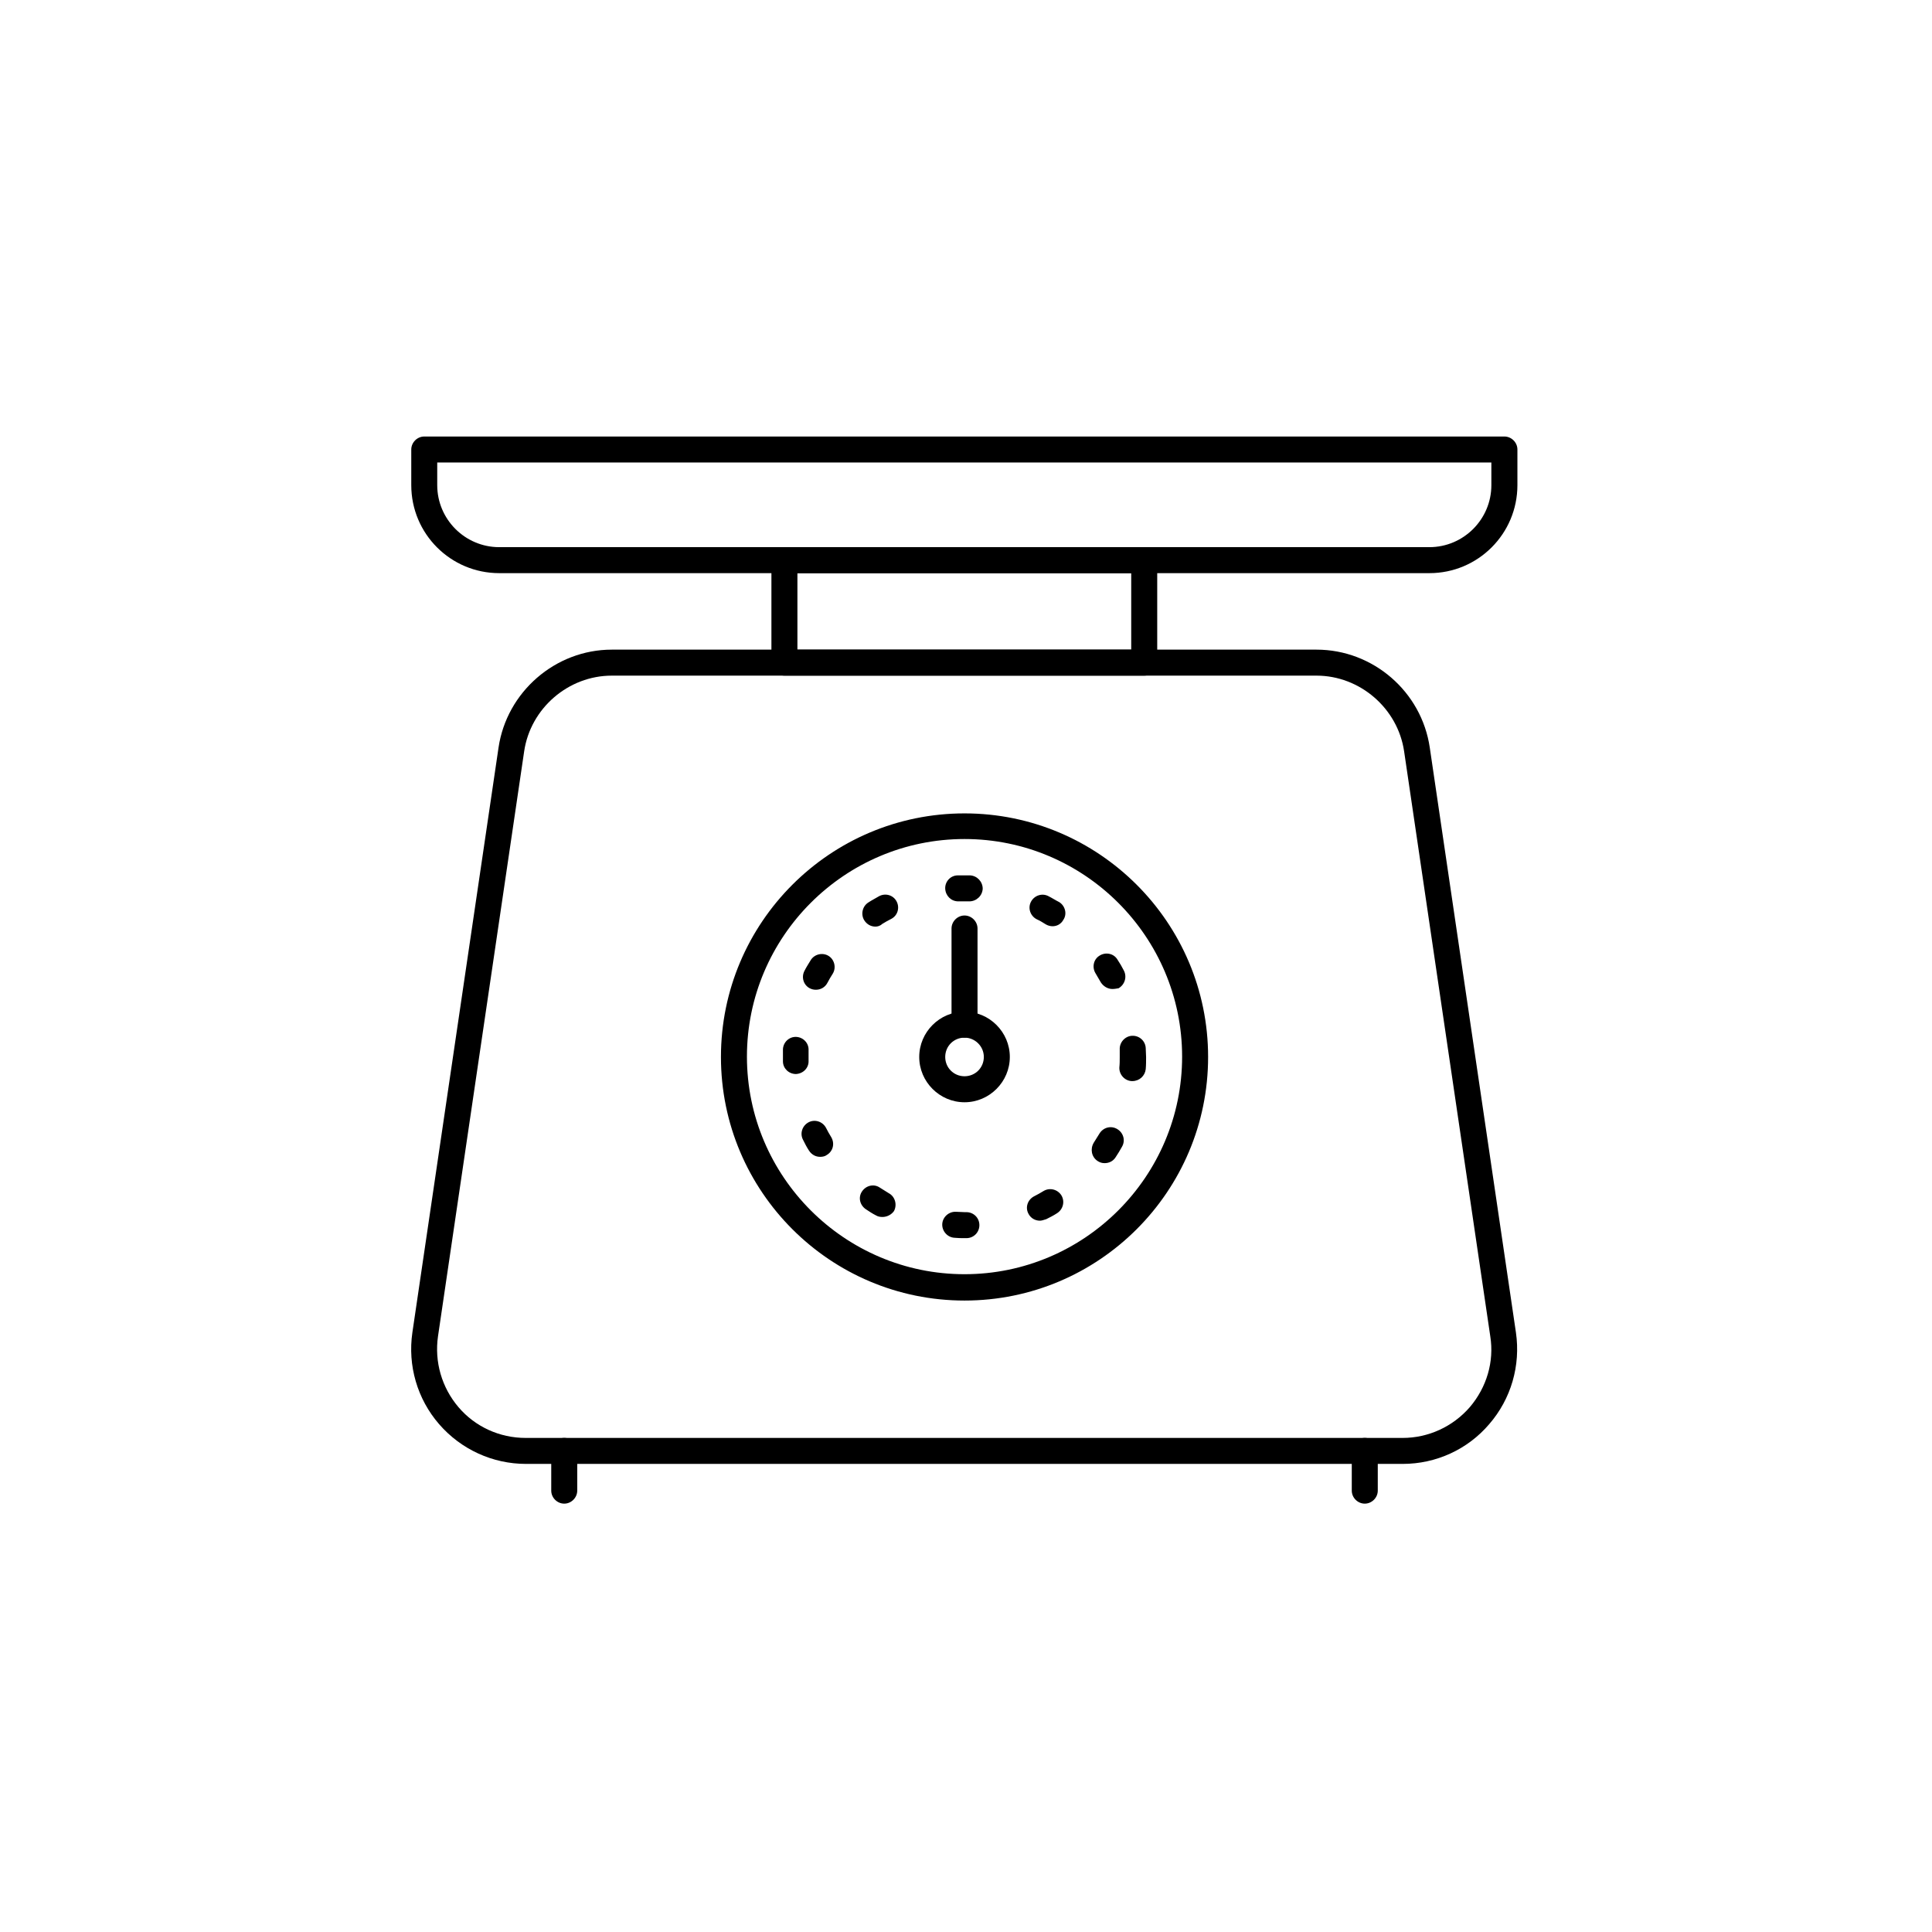 <?xml version="1.0" encoding="UTF-8"?>
<!-- Uploaded to: ICON Repo, www.svgrepo.com, Generator: ICON Repo Mixer Tools -->
<svg fill="#000000" width="800px" height="800px" version="1.1" viewBox="144 144 512 512" xmlns="http://www.w3.org/2000/svg">
 <g>
  <path d="m515.72 531.95h-232.32c-8.855 0-17.219-3.836-23.027-10.527-5.805-6.691-8.363-15.547-7.086-24.305l22.828-154.98c2.164-14.762 15.055-25.977 30.012-25.977h186.77c14.957 0 27.848 11.121 30.012 25.977l22.828 154.98c1.277 8.758-1.277 17.613-7.086 24.305-5.703 6.691-14.066 10.527-22.922 10.527zm-209.59-208.9c-11.512 0-21.551 8.66-23.223 20.074l-22.828 154.98c-0.984 6.789 0.984 13.578 5.41 18.793 4.43 5.215 10.922 8.168 17.809 8.168h232.42c6.789 0 13.285-2.953 17.809-8.168 4.43-5.215 6.496-12.004 5.41-18.793l-22.828-154.98c-1.672-11.414-11.711-20.074-23.223-20.074z"/>
  <path d="m447.23 323.05h-95.352c-1.871 0-3.445-1.574-3.445-3.445v-27.16c0-1.871 1.574-3.445 3.445-3.445l95.352 0.004c1.871 0 3.445 1.574 3.445 3.445v27.16c0 1.965-1.574 3.441-3.445 3.441zm-91.906-6.891h88.461v-20.27h-88.461z"/>
  <path d="m522.8 295.89h-246.49c-12.891 0-23.32-10.43-23.32-23.32v-9.445c0-1.871 1.574-3.445 3.445-3.445h286.25c1.871 0 3.445 1.574 3.445 3.445v9.445c-0.004 12.891-10.434 23.32-23.324 23.32zm-262.93-29.324v6.004c0 9.055 7.379 16.434 16.434 16.434h246.49c9.055 0 16.434-7.379 16.434-16.434v-6.004z"/>
  <path d="m505.68 542.48c-1.871 0-3.445-1.574-3.445-3.445v-10.527c0-1.871 1.574-3.445 3.445-3.445 1.871 0 3.445 1.574 3.445 3.445v10.527c0 1.871-1.574 3.445-3.445 3.445z"/>
  <path d="m293.53 542.48c-1.871 0-3.445-1.574-3.445-3.445v-10.527c0-1.871 1.574-3.445 3.445-3.445s3.445 1.574 3.445 3.445v10.527c-0.004 1.871-1.578 3.445-3.445 3.445z"/>
  <path d="m399.61 488.66c-35.621 0-64.551-28.93-64.551-64.551 0-35.621 28.93-64.551 64.551-64.551 35.621 0 64.551 28.93 64.551 64.551 0 35.621-28.93 64.551-64.551 64.551zm0-122.31c-31.785 0-57.664 25.879-57.664 57.664 0 31.785 25.879 57.664 57.664 57.664 31.785 0 57.664-25.879 57.664-57.664-0.004-31.781-25.883-57.664-57.664-57.664z"/>
  <path d="m399.61 472.12c-0.887 0-1.77 0-2.656-0.098-1.871-0.098-3.344-1.77-3.246-3.641 0.098-1.871 1.77-3.344 3.641-3.246 0.789 0 1.574 0.098 2.262 0.098h0.492c1.871 0 3.445 1.477 3.445 3.445 0 1.871-1.477 3.445-3.445 3.445zm19.977-4.625c-1.277 0-2.461-0.688-3.051-1.871-0.887-1.672-0.195-3.738 1.574-4.625 0.789-0.395 1.672-0.887 2.461-1.379 1.672-0.984 3.738-0.395 4.723 1.18 0.984 1.672 0.395 3.738-1.18 4.723-0.887 0.59-1.871 1.082-2.856 1.574-0.691 0.203-1.184 0.398-1.672 0.398zm-41.723-0.984c-0.59 0-1.18-0.098-1.672-0.395-0.984-0.492-1.871-1.082-2.754-1.672-1.574-1.082-2.066-3.148-0.984-4.723 1.082-1.574 3.148-2.066 4.723-0.984 0.789 0.492 1.574 0.984 2.363 1.477 1.672 0.887 2.262 3.051 1.379 4.723-0.695 0.984-1.875 1.574-3.055 1.574zm58.844-14.266c-0.688 0-1.277-0.195-1.871-0.59-1.574-1.082-1.969-3.148-0.984-4.82 0.492-0.789 0.984-1.574 1.477-2.363 0.984-1.672 3.051-2.262 4.723-1.277s2.262 3.051 1.277 4.723c-0.492 0.887-1.082 1.871-1.672 2.754-0.688 1.082-1.77 1.574-2.949 1.574zm-75.375-1.672c-1.18 0-2.262-0.59-2.953-1.672-0.59-0.887-1.082-1.871-1.574-2.856-0.887-1.672-0.195-3.738 1.477-4.625s3.738-0.195 4.625 1.477c0.395 0.789 0.887 1.672 1.379 2.461 0.984 1.672 0.492 3.738-1.18 4.723-0.496 0.391-1.184 0.492-1.773 0.492zm82.754-20.074h-0.195c-1.871-0.098-3.344-1.77-3.246-3.641 0.098-0.887 0.098-1.871 0.098-2.754v-1.969c-0.098-1.871 1.379-3.543 3.246-3.641 1.969-0.098 3.543 1.379 3.641 3.246 0 0.789 0.098 1.574 0.098 2.363 0 1.082 0 2.164-0.098 3.246-0.199 1.77-1.672 3.148-3.543 3.148zm-89.152-1.871c-1.871 0-3.445-1.477-3.445-3.344v-1.18-2.066c0.098-1.871 1.672-3.344 3.543-3.246s3.344 1.672 3.246 3.543v1.77 0.984c0.102 1.867-1.375 3.441-3.344 3.539 0.102 0 0 0 0 0zm5.316-22.336c-0.59 0-1.082-0.098-1.672-0.395-1.672-0.887-2.262-2.953-1.379-4.625 0.492-0.984 1.082-1.871 1.672-2.856 0.984-1.574 3.148-2.066 4.723-1.082 1.574 0.984 2.066 3.148 1.082 4.723-0.492 0.789-0.984 1.574-1.379 2.363-0.59 1.18-1.77 1.871-3.047 1.871zm78.523-0.199c-1.18 0-2.363-0.688-3.051-1.77-0.492-0.789-0.887-1.574-1.379-2.363-0.984-1.574-0.59-3.738 1.082-4.723 1.574-0.984 3.738-0.59 4.723 1.082 0.59 0.887 1.18 1.871 1.672 2.856 0.887 1.672 0.297 3.738-1.379 4.723-0.586 0.098-1.078 0.195-1.668 0.195zm-62.781-16.531c-1.18 0-2.262-0.59-2.953-1.672-0.984-1.574-0.492-3.738 1.082-4.723 0.887-0.59 1.871-1.082 2.856-1.672 1.672-0.887 3.738-0.297 4.625 1.379 0.887 1.672 0.297 3.738-1.379 4.625-0.789 0.395-1.672 0.887-2.461 1.379-0.488 0.488-1.18 0.684-1.77 0.684zm46.938-0.098c-0.59 0-1.277-0.195-1.77-0.492-0.789-0.492-1.574-0.984-2.461-1.379-1.672-0.887-2.363-2.953-1.477-4.625s2.953-2.363 4.625-1.477c0.984 0.492 1.871 1.082 2.856 1.574 1.574 0.984 2.164 3.148 1.082 4.723-0.594 1.086-1.676 1.676-2.856 1.676zm-24.992-6.594c-1.871 0-3.344-1.477-3.445-3.344-0.098-1.871 1.379-3.543 3.344-3.543h3.246c1.871 0.098 3.344 1.672 3.344 3.543-0.098 1.871-1.672 3.344-3.543 3.344h-2.754-0.191z"/>
  <path d="m399.61 436.11c-6.594 0-12.004-5.41-12.004-12.004s5.41-12.004 12.004-12.004 12.004 5.41 12.004 12.004c0 6.59-5.41 12.004-12.004 12.004zm0-17.125c-2.856 0-5.117 2.262-5.117 5.117s2.262 5.117 5.117 5.117 5.117-2.262 5.117-5.117c0-2.852-2.363-5.117-5.117-5.117z"/>
  <path d="m399.61 418.99c-1.871 0-3.445-1.574-3.445-3.445v-25.484c0-1.871 1.574-3.445 3.445-3.445 1.871 0 3.445 1.574 3.445 3.445v25.484c0 1.871-1.578 3.445-3.445 3.445z"/>
 </g>
</svg>
